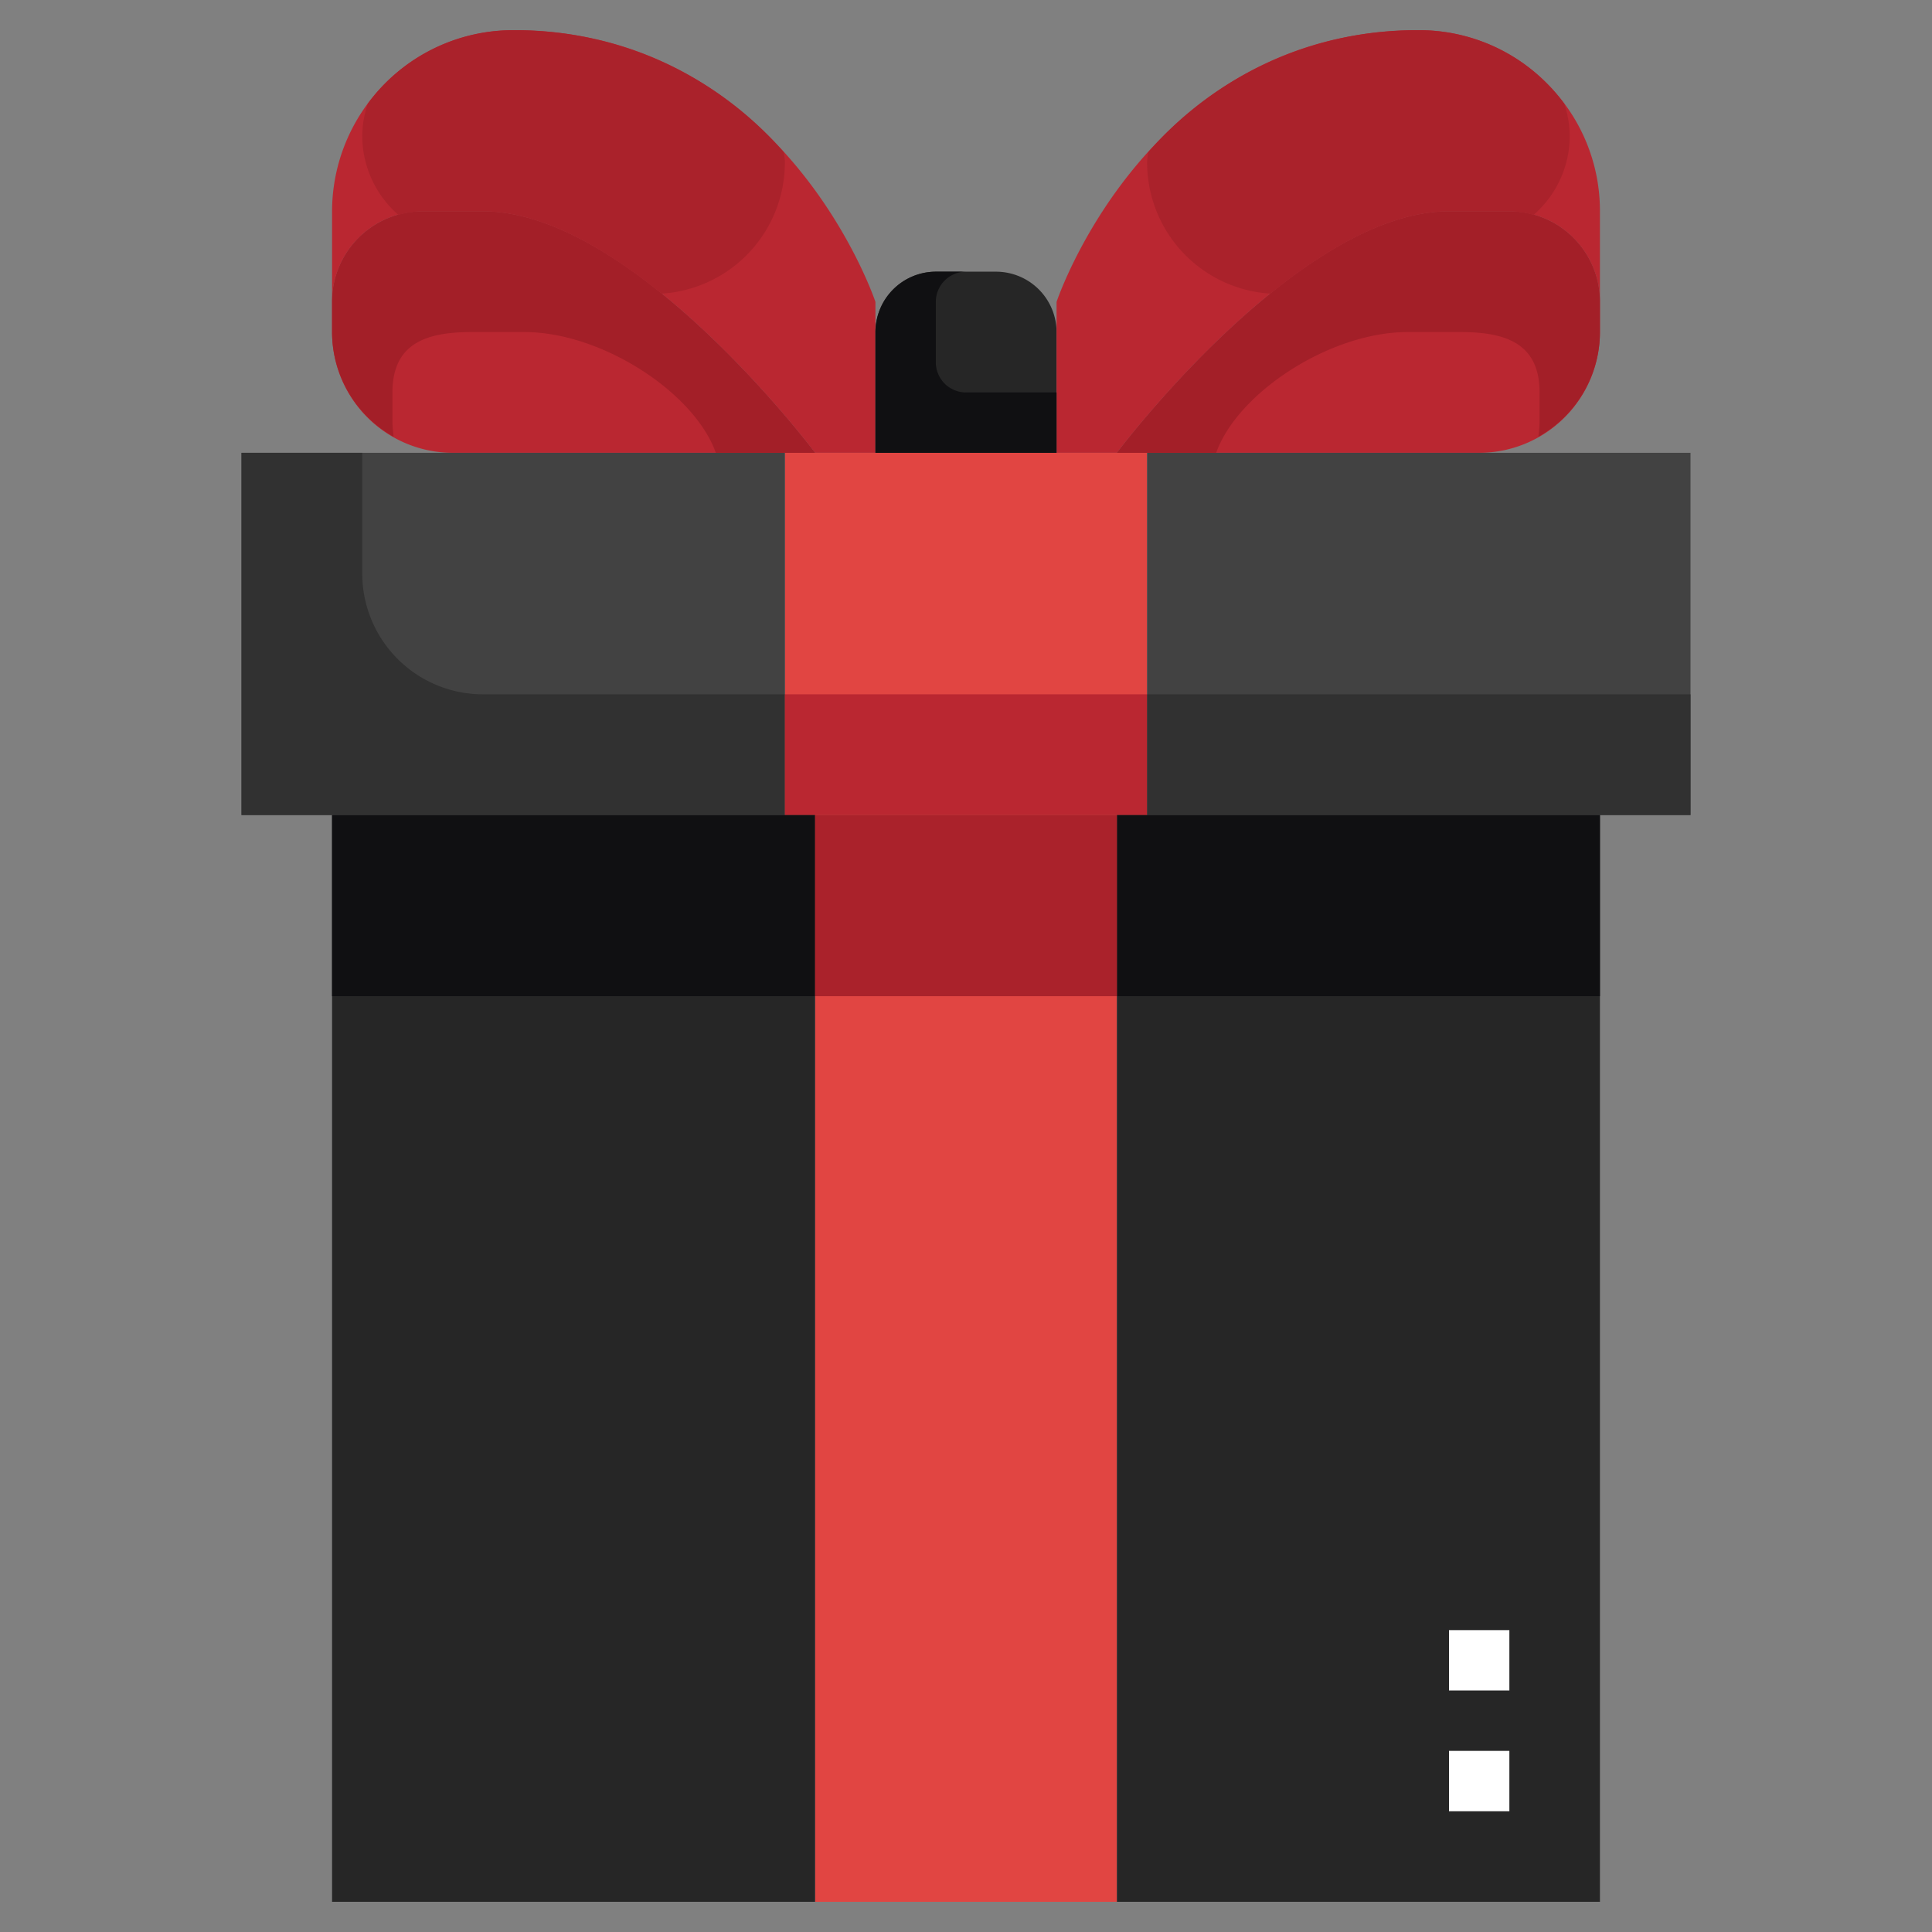 <?xml version="1.0" encoding="UTF-8"?>
<svg xmlns="http://www.w3.org/2000/svg" id="_01-Gift" height="512" viewBox="0 0 64 64" width="512" data-name="01-Gift">
  <rect x="0" y="0" width="64" height="64" fill="#808080" stroke="none"/>
  <path d="m16 7c5 0 11 8 11 8h-12a4 4 0 0 1 -4-4v-1a3 3 0 0 1 3-3z" fill="#ba2731"></path>
  <path d="m29 11v4h-2s-6-8-11-8h-2a3 3 0 0 0 -3 3v-3a6.009 6.009 0 0 1 6-6c9 0 12 9 12 9z" fill="#ba2731"></path>
  <path d="m35 11v4h-6v-4a2.006 2.006 0 0 1 2-2h2a2.006 2.006 0 0 1 2 2z" fill="#262626"></path>
  <path d="m53 10v1a4 4 0 0 1 -4 4h-12s6-8 11-8h2a3 3 0 0 1 3 3z" fill="#ba2731"></path>
  <path d="m51.24 2.76a5.944 5.944 0 0 1 1.76 4.24v3a3 3 0 0 0 -3-3h-2c-5 0-11 8-11 8h-2v-5s3-9 12-9a5.944 5.944 0 0 1 4.24 1.76z" fill="#ba2731"></path>
  <path d="m27 27h10v36h-10z" fill="#e14542"></path>
  <path d="m38 15v12h-1-10-1v-12h1 2 6 2z" fill="#e14542"></path>
  <path d="m27 27v36h-16v-36h15z" fill="#262626"></path>
  <path d="m38 27h15v36h-16v-36z" fill="#262626"></path>
  <path d="m56 15v12h-3-15v-12h11z" fill="#424242"></path>
  <path d="m26 15v12h-15-3v-12h7z" fill="#424242"></path>
  <path d="m50 7h-2c-5 0-11 8-11 8h3.287c.713-2 3.781-4 6.338-4h1.75c1.453 0 2.625.34 2.625 2v1a4.5 4.5 0 0 1 -.041.468 3.982 3.982 0 0 0 2.041-3.468v-1a3 3 0 0 0 -3-3z" fill="#a31f28"></path>
  <path d="m14 7h2c5 0 11 8 11 8h-3.287c-.713-2-3.781-4-6.338-4h-1.75c-1.453 0-2.625.34-2.625 2v1a4.5 4.5 0 0 0 .041.468 3.982 3.982 0 0 1 -2.041-3.468v-1a3 3 0 0 1 3-3z" fill="#a31f28"></path>
  <path d="m52 4.5a3.45 3.45 0 0 0 -.183-1.065 5.958 5.958 0 0 0 -4.817-2.435 11.756 11.756 0 0 0 -8.968 4.048c-.008.108-.032.212-.032.322a4.355 4.355 0 0 0 4.086 4.357c1.845-1.494 3.954-2.727 5.914-2.727h2a3 3 0 0 1 .8.12 3.474 3.474 0 0 0 1.2-2.62z" fill="#aa222b"></path>
  <path d="m12 4.5a3.45 3.45 0 0 1 .183-1.065 5.958 5.958 0 0 1 4.817-2.435 11.756 11.756 0 0 1 8.968 4.048c.008.108.032.212.032.322a4.355 4.355 0 0 1 -4.086 4.357c-1.845-1.494-3.954-2.727-5.914-2.727h-2a3 3 0 0 0 -.8.12 3.474 3.474 0 0 1 -1.2-2.62z" fill="#aa222b"></path>
  <path d="m31 12v-2a1 1 0 0 1 1-1h-1a2.006 2.006 0 0 0 -2 2v4h6v-2h-3a1 1 0 0 1 -1-1z" fill="#101012"></path>
  <path d="m8 15v12h18v-4h-10a4 4 0 0 1 -4-4v-4z" fill="#313131"></path>
  <path d="m26 23h12v4h-12z" fill="#ba2731"></path>
  <path d="m38 23h18v4h-18z" fill="#313131"></path>
  <path d="m48 54h2v2h-2z" fill="#fff"></path>
  <path d="m48 58h2v2h-2z" fill="#fff"></path>
  <path d="m11 27h16v6h-16z" fill="#101012"></path>
  <path d="m37 27h16v6h-16z" fill="#101012"></path>
  <path d="m27 27h10v6h-10z" fill="#aa222b"></path>
</svg>
